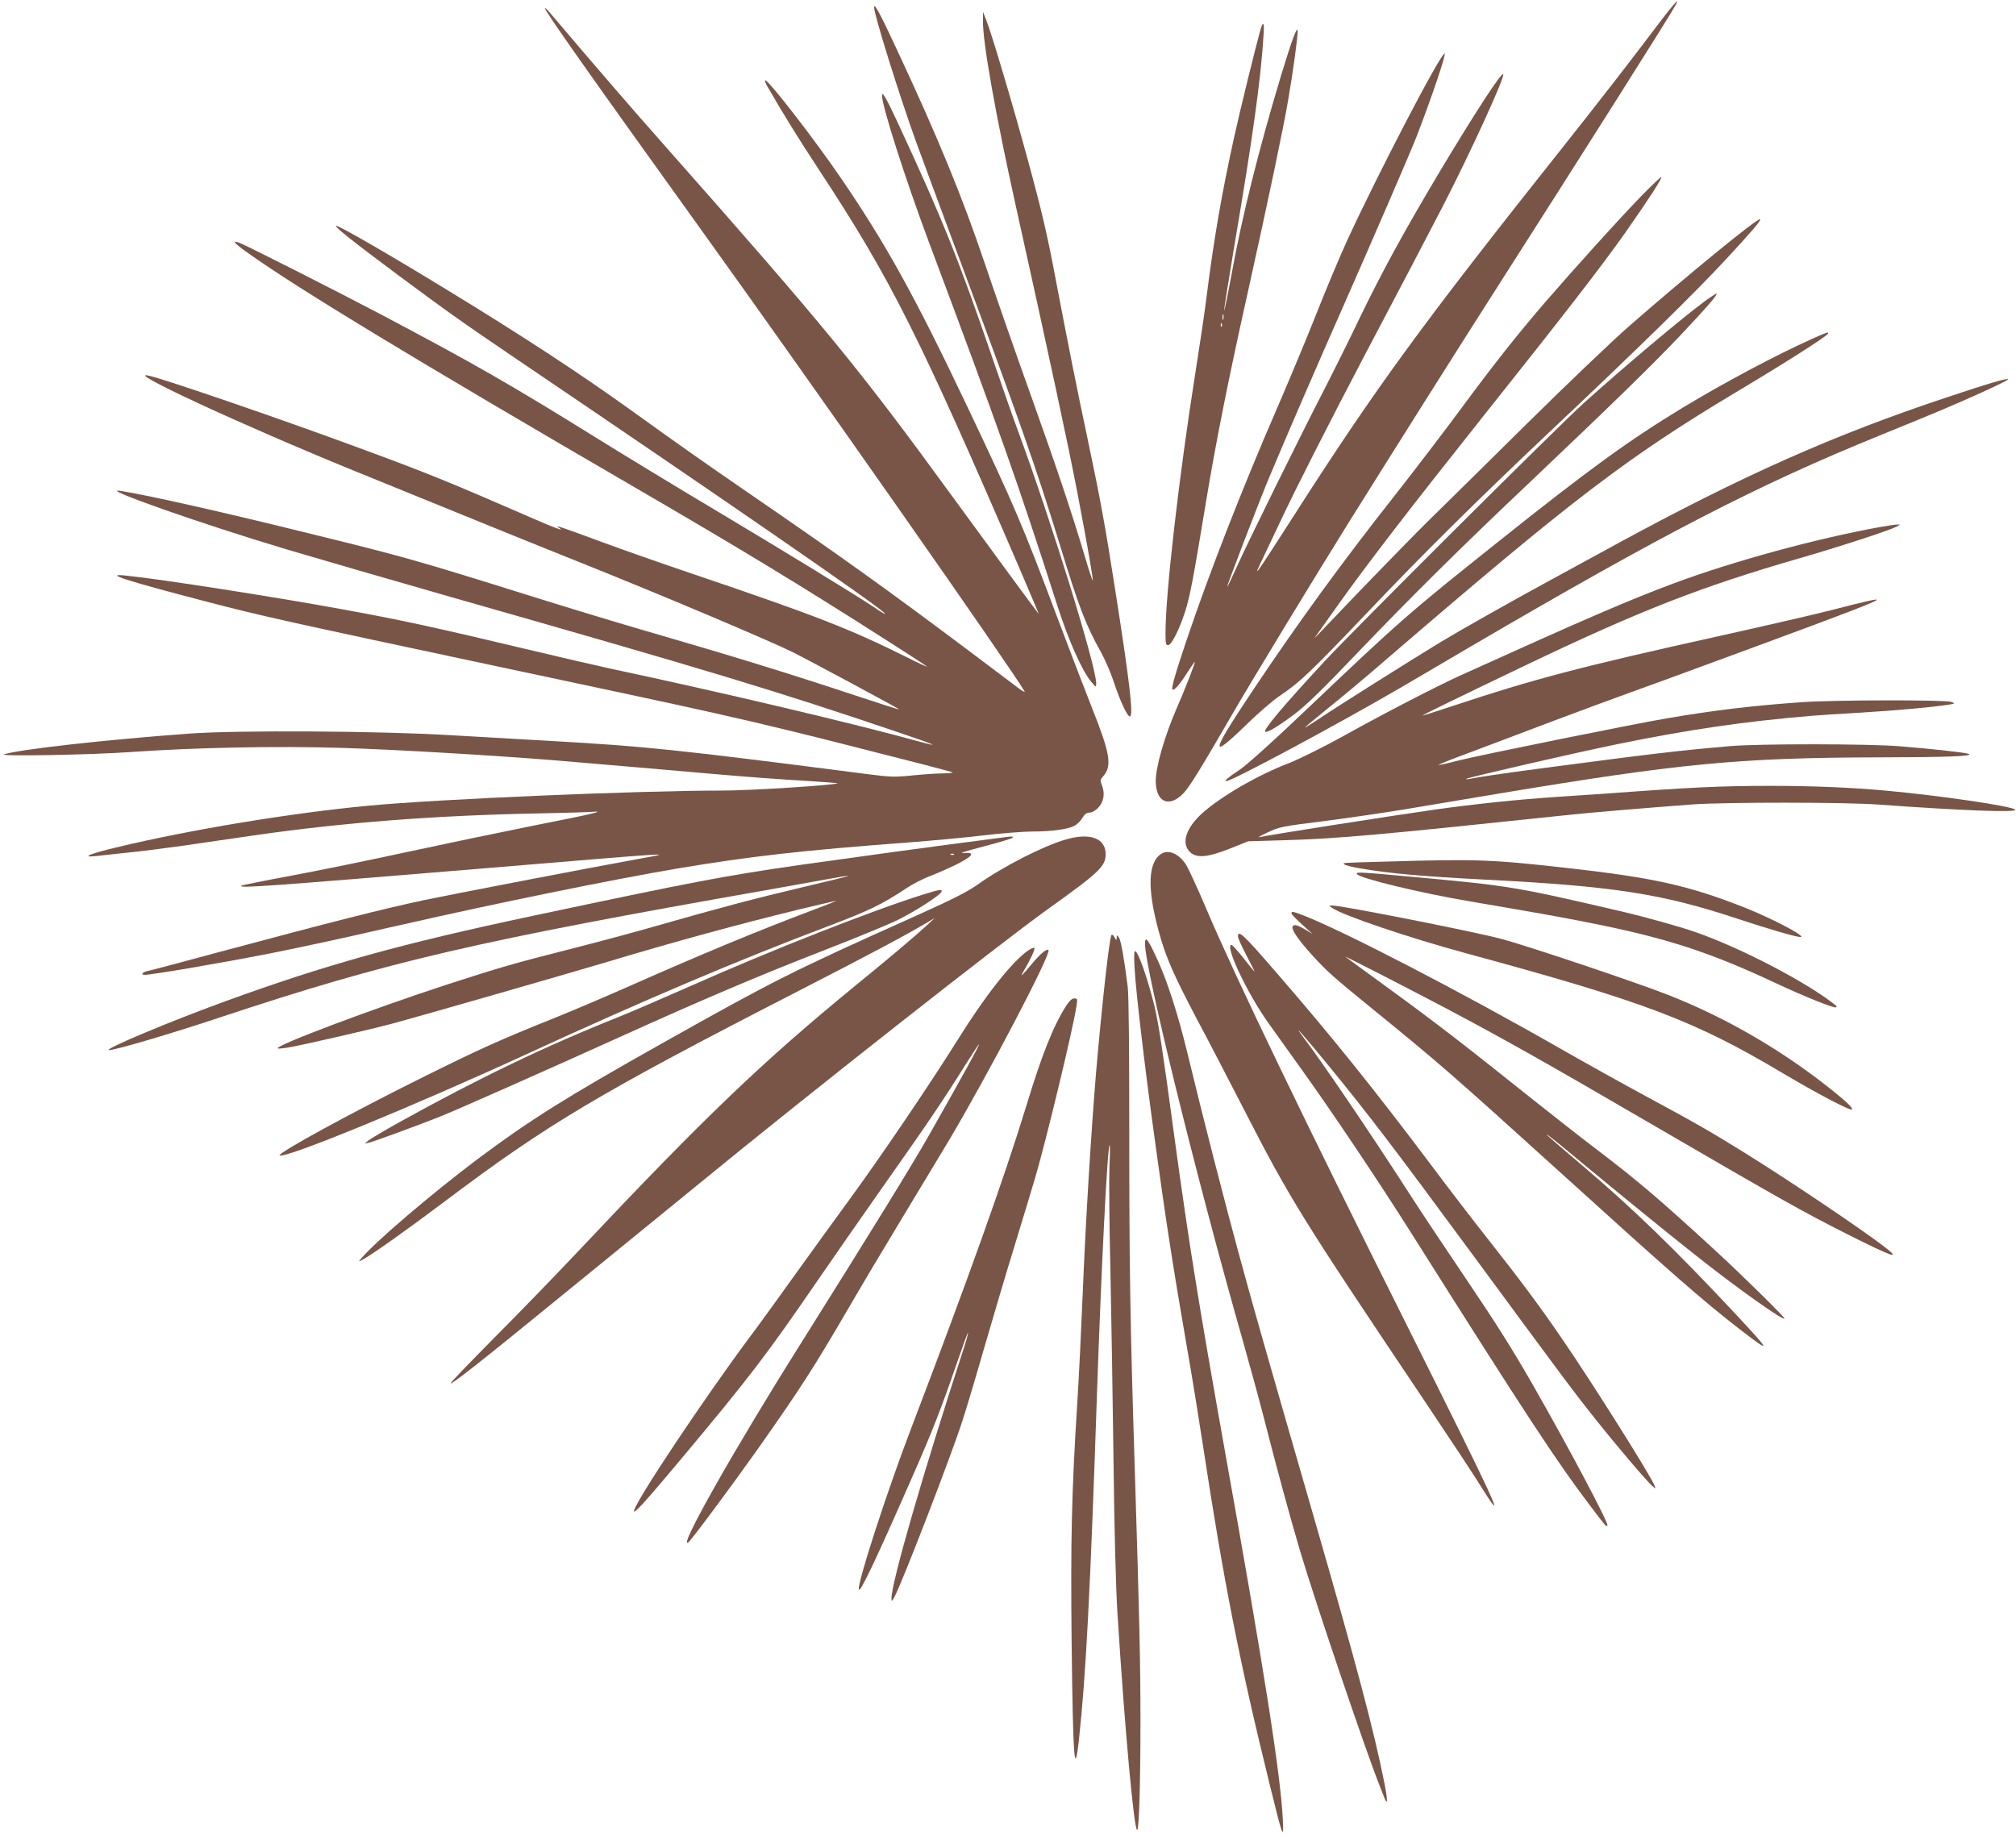 <?xml version="1.0" standalone="no"?>
<!DOCTYPE svg PUBLIC "-//W3C//DTD SVG 20010904//EN"
 "http://www.w3.org/TR/2001/REC-SVG-20010904/DTD/svg10.dtd">
<svg version="1.0" xmlns="http://www.w3.org/2000/svg"
 width="1280pt" height="1166pt" viewBox="0 0 1280 1166"
 preserveAspectRatio="xMidYMid meet">
<g transform="translate(0,1166) scale(0.1,-0.1)"
fill="#795548" stroke="none">
<path d="M10450 11403 c-102 -136 -334 -434 -515 -662 -902 -1135 -1200 -1542
-1730 -2371 -248 -386 -256 -398 -182 -245 16 33 65 137 109 230 89 191 320
645 533 1050 287 544 345 656 493 940 176 341 400 830 386 844 -12 12 -182
-250 -409 -629 -225 -378 -362 -629 -505 -925 -68 -143 -169 -345 -223 -450
-146 -283 -486 -971 -553 -1122 -33 -72 -60 -130 -62 -128 -4 3 202 539 265
690 96 231 327 764 476 1100 180 408 428 981 464 1075 100 261 187 520 175
520 -27 -1 -429 -774 -620 -1190 -44 -96 -132 -305 -195 -465 -63 -159 -177
-432 -252 -605 -214 -493 -427 -1037 -566 -1450 -75 -221 -103 -319 -95 -328
10 -10 46 31 93 105 26 40 48 72 49 70 4 -4 -65 -181 -114 -292 -79 -182 -135
-377 -134 -468 2 -133 87 -168 177 -73 38 40 103 145 321 521 100 174 520 865
726 1195 237 380 701 1116 902 1430 592 926 1143 1797 1175 1858 34 64 -22 -3
-189 -225z"/>
<path d="M5550 11613 c1 -51 161 -562 269 -861 44 -119 149 -404 234 -632 422
-1133 523 -1422 678 -1925 120 -392 161 -500 257 -672 27 -48 64 -134 83 -191
38 -118 89 -228 104 -221 22 9 -3 223 -96 814 -63 406 -95 576 -175 955 -63
295 -124 601 -199 995 -56 299 -91 447 -182 780 -95 349 -231 805 -262 880
l-20 50 0 -57 c-2 -135 80 -596 209 -1178 209 -941 334 -1524 389 -1811 68
-355 103 -560 99 -565 -2 -2 -26 70 -52 159 -89 297 -177 558 -348 1037 -94
261 -223 633 -288 825 -141 417 -292 786 -554 1347 -109 235 -147 304 -146
271z"/>
<path d="M3460 11607 c0 -17 271 -403 971 -1377 729 -1014 1985 -2807 2074
-2960 5 -8 -9 -1 -31 15 -22 17 -174 131 -339 255 -492 369 -791 584 -1390
995 -269 185 -423 293 -755 532 -317 227 -667 456 -1115 730 -398 244 -734
438 -742 429 -8 -7 114 -104 392 -311 318 -236 412 -303 765 -542 1297 -878
2274 -1552 2325 -1605 14 -15 -9 -2 -76 43 -104 70 -600 373 -1004 614 -220
131 -546 329 -725 440 -574 357 -802 487 -1400 803 -289 152 -846 434 -892
451 -49 18 -30 -4 50 -61 319 -228 1044 -668 2497 -1513 639 -372 1022 -604
1560 -948 138 -88 255 -164 260 -169 6 -6 -53 21 -130 60 -364 181 -578 264
-1360 529 -187 63 -443 153 -570 200 -126 47 -243 89 -260 94 l-30 9 25 -20
c14 -11 -58 16 -160 61 -549 239 -690 297 -1148 465 -494 182 -1194 422 -1305
448 -174 41 589 -313 1298 -602 791 -322 1159 -472 1430 -580 530 -212 1206
-498 1360 -574 104 -52 675 -359 675 -363 0 -2 -114 34 -252 80 -456 151 -789
254 -1413 435 -154 45 -464 139 -690 210 -689 216 -801 248 -1360 385 -573
142 -1056 251 -1230 278 -150 24 514 -210 1060 -373 182 -54 647 -189 1035
-300 1648 -470 2071 -598 2840 -859 232 -78 281 -99 145 -62 -416 115 -1249
312 -1972 466 -92 20 -325 74 -518 120 -588 140 -791 185 -1170 254 -429 79
-1165 194 -1385 216 -149 16 -7 -30 506 -164 366 -95 467 -118 2009 -446 1011
-215 1102 -235 1475 -321 107 -25 355 -85 550 -135 195 -50 434 -111 530 -135
96 -25 176 -47 179 -49 2 -3 -27 -5 -65 -6 -38 0 -124 -6 -192 -13 -108 -11
-140 -10 -265 6 -1234 159 -1428 179 -2027 213 -146 8 -436 25 -645 37 -455
27 -1342 32 -1650 10 -524 -38 -1081 -100 -1180 -132 -43 -14 562 -3 810 15
397 28 920 39 1335 26 333 -10 976 -48 1365 -80 386 -33 861 -73 1000 -86 217
-19 407 -33 609 -45 93 -6 171 -12 173 -13 10 -11 -564 -48 -737 -47 -524 0
-1801 -54 -2240 -96 -490 -46 -1137 -153 -1602 -265 -167 -40 -227 -65 -131
-55 26 3 118 13 203 22 85 8 247 29 360 45 113 17 311 45 440 64 566 82 1161
128 1811 140 162 3 314 8 339 10 94 8 -4 -15 -375 -88 -209 -42 -569 -117
-800 -167 -231 -50 -561 -118 -734 -150 -172 -32 -316 -61 -319 -64 -17 -17
137 -6 1528 109 1272 106 1218 102 1010 64 -326 -59 -1218 -231 -1380 -265
-266 -57 -585 -138 -1305 -331 -236 -64 -440 -118 -453 -120 -29 -7 -39 -23
-14 -23 48 0 462 71 792 135 136 27 452 94 655 141 61 14 148 34 195 44 576
132 1339 287 1740 355 466 78 793 115 1460 165 146 11 362 31 480 45 117 14
259 25 315 25 120 0 225 14 266 36 17 8 40 31 51 50 14 24 27 34 45 34 14 0
37 12 53 28 37 37 47 91 28 141 -14 36 -14 39 8 64 55 64 43 141 -70 425 -41
103 -143 369 -227 592 -216 575 -268 698 -573 1340 -327 688 -510 1019 -794
1435 -168 247 -461 625 -483 625 -6 0 2 -21 18 -47 92 -160 188 -316 324 -523
454 -690 634 -1049 1278 -2543 65 -153 118 -277 116 -275 -10 10 -336 454
-553 752 -590 810 -802 1068 -1817 2216 -212 239 -433 495 -742 859 -12 14
-22 22 -23 18z"/>
<path d="M8002 11468 c-33 -119 -126 -497 -166 -678 -79 -359 -128 -640 -176
-1020 -11 -91 -43 -304 -70 -475 -104 -657 -190 -1404 -190 -1655 0 -69 2 -78
18 -76 21 2 71 101 106 211 32 101 49 190 131 685 64 389 143 786 270 1355
132 594 224 1035 254 1210 33 193 61 402 60 438 -1 39 -37 -58 -104 -278 -145
-482 -249 -899 -316 -1269 -24 -130 -45 -233 -47 -228 -1 5 27 182 62 393 121
711 171 1072 189 1362 5 76 -3 87 -21 25z m-235 -1835 c-3 -10 -5 -4 -5 12 0
17 2 24 5 18 2 -7 2 -21 0 -30z m-10 -45 c-3 -8 -6 -5 -6 6 -1 11 2 17 5 13 3
-3 4 -12 1 -19z"/>
<path d="M5600 11054 c0 -68 146 -524 295 -924 455 -1215 564 -1524 821 -2324
70 -217 156 -409 213 -476 30 -35 30 -35 31 -10 1 107 -285 1031 -495 1600
-32 85 -106 297 -165 470 -212 620 -318 883 -593 1476 -78 168 -107 219 -107
188z"/>
<path d="M10419 10413 c-139 -143 -409 -442 -605 -668 -186 -216 -335 -405
-548 -694 -103 -139 -280 -371 -393 -515 -349 -442 -631 -829 -924 -1268 -266
-399 -272 -440 -29 -203 69 67 159 145 200 173 133 89 200 153 562 533 340
359 704 719 1133 1124 591 557 944 903 1145 1120 171 185 223 246 215 253 -12
12 -456 -351 -835 -682 -107 -94 -395 -369 -640 -611 -245 -242 -507 -501
-583 -575 -129 -125 -466 -472 -687 -705 -52 -55 -89 -93 -83 -85 6 8 75 105
153 215 189 265 455 610 900 1170 528 663 774 981 921 1190 147 210 234 344
227 351 -3 2 -61 -53 -129 -123z"/>
<path d="M10825 9748 c-143 -105 -517 -420 -770 -648 -170 -154 -1456 -1435
-1646 -1640 -263 -284 -389 -434 -376 -446 9 -10 82 33 183 109 74 55 177 155
409 398 338 353 637 650 1100 1088 509 483 761 729 935 912 173 183 246 267
239 274 -3 2 -36 -19 -74 -47z"/>
<path d="M11500 9506 c-232 -105 -552 -275 -815 -434 -343 -208 -600 -395
-1165 -846 -581 -463 -619 -496 -1233 -1079 -200 -191 -376 -349 -415 -374
-73 -48 -102 -73 -86 -73 36 0 717 366 1113 597 146 86 343 201 436 256 1219
714 1820 1025 2600 1342 369 150 477 196 645 272 93 42 170 80 170 84 0 11
-117 -23 -395 -116 -710 -236 -1295 -496 -2090 -929 -159 -87 -348 -190 -420
-229 -256 -139 -562 -312 -700 -395 -192 -117 -661 -412 -767 -484 -48 -32
-90 -58 -93 -58 -3 0 61 53 142 119 82 65 254 209 383 321 1173 1010 1519
1275 2228 1699 300 179 555 342 567 361 10 16 -5 11 -105 -34z"/>
<path d="M11935 8313 c-396 -71 -929 -216 -1305 -356 -287 -107 -565 -227
-1360 -587 -151 -69 -475 -236 -732 -379 -137 -76 -287 -150 -355 -177 -197
-75 -434 -213 -551 -319 -102 -92 -133 -189 -78 -244 42 -42 113 -36 256 21
l115 46 205 6 c361 10 602 32 1825 161 137 15 473 43 790 67 211 15 973 15
1185 -1 520 -38 886 -52 865 -32 -24 23 -484 90 -825 121 -219 20 -466 30
-730 30 -309 0 -503 -9 -1055 -50 -71 -5 -206 -14 -300 -20 -242 -16 -527 -46
-770 -80 -293 -42 -1055 -161 -1120 -176 -11 -2 14 12 55 31 71 34 90 38 348
70 150 19 380 53 510 74 130 22 399 67 597 100 1163 194 1536 230 2435 232
433 1 593 7 560 22 -19 8 -241 33 -435 48 -201 17 -900 17 -1085 1 -330 -29
-483 -47 -1210 -143 -221 -29 -390 -54 -440 -65 -14 -3 -22 -3 -19 1 9 8 699
167 964 221 451 92 801 143 1230 179 33 3 173 12 310 20 230 14 462 35 560 51
38 6 39 7 15 17 -36 14 -750 13 -955 -2 -308 -22 -553 -51 -850 -102 -209 -35
-1205 -237 -1329 -269 -65 -17 -120 -29 -122 -27 -2 2 87 38 199 79 111 42
353 133 537 203 184 69 403 150 487 180 84 30 194 70 245 89 51 19 307 113
568 209 548 202 737 275 745 287 6 9 -49 -3 -295 -66 -96 -25 -418 -99 -715
-165 -870 -193 -1168 -271 -1682 -442 -106 -35 -193 -63 -193 -61 0 3 241 121
655 319 725 347 1116 500 1740 680 247 71 572 177 614 200 l26 14 -25 0 c-14
-1 -61 -8 -105 -16z"/>
<path d="M6335 6338 c-405 -52 -892 -119 -1240 -168 -496 -71 -692 -109 -1715
-326 -839 -178 -1309 -309 -1950 -542 -351 -128 -771 -304 -739 -310 25 -5
398 105 704 207 1078 358 1626 485 3505 815 140 25 306 55 368 66 63 12 115
20 117 18 2 -2 -126 -33 -283 -70 -301 -71 -539 -134 -937 -248 -132 -38 -366
-101 -520 -140 -385 -98 -459 -119 -805 -231 -469 -153 -1094 -388 -1077 -406
3 -3 37 0 74 7 94 16 524 115 657 151 196 53 1085 309 1341 385 456 137 853
245 1238 339 126 30 231 55 235 55 4 -1 -63 -27 -148 -59 -343 -129 -711 -282
-1158 -480 -147 -65 -357 -155 -467 -199 -364 -146 -487 -202 -840 -377 -458
-227 -945 -493 -919 -502 48 -16 848 313 1556 638 760 350 1350 600 1929 819
258 98 337 136 494 240 39 26 108 62 155 79 46 18 116 49 155 68 116 58 132
84 48 76 -27 -2 34 17 135 43 100 26 182 51 182 55 0 10 3 10 -95 -3z m-278
-104 c-3 -3 -12 -4 -19 -1 -8 3 -5 6 6 6 11 1 17 -2 13 -5z"/>
<path d="M6769 6330 c-147 -42 -404 -174 -565 -289 -62 -44 -159 -93 -399
-201 -777 -348 -890 -405 -1605 -807 -608 -342 -839 -487 -1165 -731 -293
-220 -659 -532 -746 -638 -13 -16 -12 -16 11 -4 56 29 290 195 530 376 647
487 975 682 2225 1324 479 246 708 368 840 447 l40 24 -45 -42 c-76 -70 -236
-206 -456 -385 -598 -490 -961 -838 -1758 -1684 -148 -157 -393 -410 -545
-562 -151 -153 -273 -279 -270 -282 7 -8 201 145 659 519 223 182 466 380 540
440 74 60 245 200 380 310 682 559 1903 1520 2210 1740 330 236 370 274 370
351 0 101 -98 138 -251 94z"/>
<path d="M7364 6232 c-81 -65 -78 -246 7 -535 41 -136 88 -241 226 -504 67
-125 200 -381 296 -568 297 -579 368 -693 1148 -1855 157 -234 321 -482 364
-552 173 -277 99 -116 -475 1032 -634 1266 -1083 2198 -1267 2630 -57 135
-117 265 -133 290 -48 74 -119 101 -166 62z"/>
<path d="M8800 6189 c-290 -8 -276 -7 -264 -18 5 -5 50 -17 99 -25 192 -33
399 -51 785 -71 825 -42 1130 -89 1612 -249 189 -63 372 -116 399 -116 45 0
-179 118 -356 188 -356 140 -581 190 -1130 251 -479 54 -575 57 -1145 40z"/>
<path d="M8615 6110 c17 -27 397 -119 720 -174 468 -80 569 -98 765 -137 478
-95 756 -185 1175 -382 189 -88 373 -162 383 -153 3 3 3 8 1 9 -174 143 -606
369 -899 470 -91 32 -322 96 -445 125 -695 162 -728 167 -1324 222 -358 33
-385 35 -376 20z"/>
<path d="M5865 5981 c-319 -99 -975 -357 -1476 -580 -174 -77 -383 -167 -465
-200 -458 -182 -890 -390 -1389 -667 -93 -52 -181 -104 -195 -115 l-25 -21 30
7 c30 7 303 107 447 164 101 40 683 298 1143 506 521 236 883 390 1305 554
201 78 410 164 465 192 107 53 267 156 273 177 5 17 -10 15 -113 -17z"/>
<path d="M8456 5896 c70 -49 487 -190 859 -291 1131 -307 1442 -425 2005 -760
212 -126 428 -240 438 -230 9 8 -29 45 -130 126 -313 250 -670 458 -1038 602
-209 82 -906 316 -1065 357 -184 48 -1006 210 -1063 210 -26 0 -26 0 -6 -14z"/>
<path d="M8200 5861 c0 -9 33 -41 105 -106 l30 -26 -40 24 c-57 34 -81 41 -88
23 -8 -20 37 -85 125 -182 93 -102 130 -135 368 -329 437 -355 520 -428 1185
-1030 741 -672 927 -834 1159 -1014 206 -159 204 -150 -16 86 -393 421 -665
684 -986 956 -122 103 -222 190 -222 193 0 5 60 -43 250 -201 177 -147 531
-436 690 -561 264 -210 570 -427 570 -406 0 10 -264 270 -430 423 -353 325
-499 450 -762 650 -90 68 -273 212 -408 319 -440 352 -621 491 -905 698 -154
112 -282 206 -283 207 -10 9 465 -235 668 -343 361 -192 611 -333 1243 -701
875 -509 989 -573 1276 -718 282 -142 345 -165 245 -87 -140 109 -589 412
-884 596 -225 140 -322 196 -645 370 -137 74 -376 207 -530 295 -636 364
-1395 757 -1646 853 -61 23 -69 24 -69 11z"/>
<path d="M7057 5723 c-14 -22 -59 -429 -97 -863 -31 -369 -68 -969 -85 -1400
-9 -217 -24 -535 -35 -707 -36 -567 -43 -872 -36 -1528 9 -736 18 -863 46
-615 44 402 72 927 115 2200 28 812 66 1564 80 1578 3 3 3 -57 -1 -134 -3 -76
-1 -368 6 -649 6 -280 15 -832 20 -1225 5 -437 15 -812 25 -965 46 -733 105
-1375 125 -1375 12 0 21 287 21 690 0 376 -6 633 -36 1600 -30 943 -35 1298
-35 2135 0 519 -3 881 -10 930 -23 182 -43 295 -56 312 -13 17 -13 17 -14 -2
-1 -18 -2 -18 -14 4 -7 13 -16 19 -19 14z"/>
<path d="M7860 5713 c0 -10 25 -64 54 -120 30 -57 53 -103 52 -103 -2 0 -33
38 -70 85 -37 47 -72 85 -77 85 -45 0 96 -300 230 -490 37 -52 131 -183 208
-291 196 -272 497 -721 713 -1064 724 -1147 914 -1437 1133 -1725 96 -127 95
-125 103 -117 11 11 -246 496 -478 901 -130 226 -228 382 -437 691 -108 160
-255 380 -326 490 -268 417 -555 839 -698 1030 -66 87 20 -10 163 -185 256
-312 429 -540 915 -1200 603 -819 646 -877 784 -1050 129 -163 326 -395 361
-425 23 -20 23 -20 16 0 -22 60 -403 665 -589 935 -145 212 -264 371 -472 635
-87 110 -253 326 -368 480 -355 472 -624 807 -978 1215 -204 236 -239 269
-239 223z"/>
<path d="M7270 5667 c0 -161 330 -1500 620 -2517 43 -151 104 -374 135 -495
93 -362 163 -618 230 -845 98 -329 419 -1276 505 -1490 12 -30 26 -66 31 -79
20 -51 20 -8 -1 96 -65 329 -180 761 -442 1668 -332 1150 -387 1344 -476 1670
-91 332 -236 896 -332 1295 -62 255 -130 466 -198 611 -55 119 -72 138 -72 86z"/>
<path d="M6524 5622 c-104 -75 -272 -289 -443 -564 -172 -275 -482 -733 -679
-1003 -97 -132 -259 -357 -362 -500 -102 -143 -231 -321 -287 -395 -290 -391
-706 -1015 -727 -1091 -10 -35 68 51 298 326 433 517 547 667 861 1125 104
151 296 428 428 615 264 373 391 561 516 763 46 72 85 132 87 132 7 0 -97
-190 -319 -581 -99 -175 -361 -601 -815 -1324 -422 -670 -778 -1301 -713
-1260 17 10 273 355 443 595 270 383 356 517 571 886 80 138 237 402 348 585
111 184 243 402 292 484 250 421 654 1192 634 1212 -11 10 -47 -19 -98 -79
-73 -87 -85 -99 -62 -58 44 74 75 140 71 150 -2 6 -21 -2 -44 -18z"/>
<path d="M7204 5508 c8 -147 64 -621 127 -1078 74 -538 114 -799 208 -1342 28
-158 73 -437 101 -620 128 -842 230 -1362 420 -2133 84 -343 92 -365 85 -229
-14 285 -119 953 -364 2319 -170 953 -232 1338 -321 1990 -80 593 -104 747
-131 860 -43 174 -103 345 -122 345 -7 0 -8 -37 -3 -112z"/>
<path d="M6769 5273 c-82 -129 -154 -310 -253 -636 -135 -443 -373 -1110 -731
-2047 -153 -399 -344 -989 -332 -1023 8 -23 110 192 334 703 133 301 191 451
293 748 35 100 64 181 66 179 2 -2 -9 -44 -25 -93 -260 -796 -462 -1496 -461
-1595 1 -21 4 -18 21 15 50 95 351 873 427 1106 23 69 87 283 142 475 56 193
143 487 195 655 51 168 110 361 130 430 70 240 240 945 260 1083 7 44 6 47
-14 47 -15 0 -31 -15 -52 -47z"/>
</g>
</svg>
